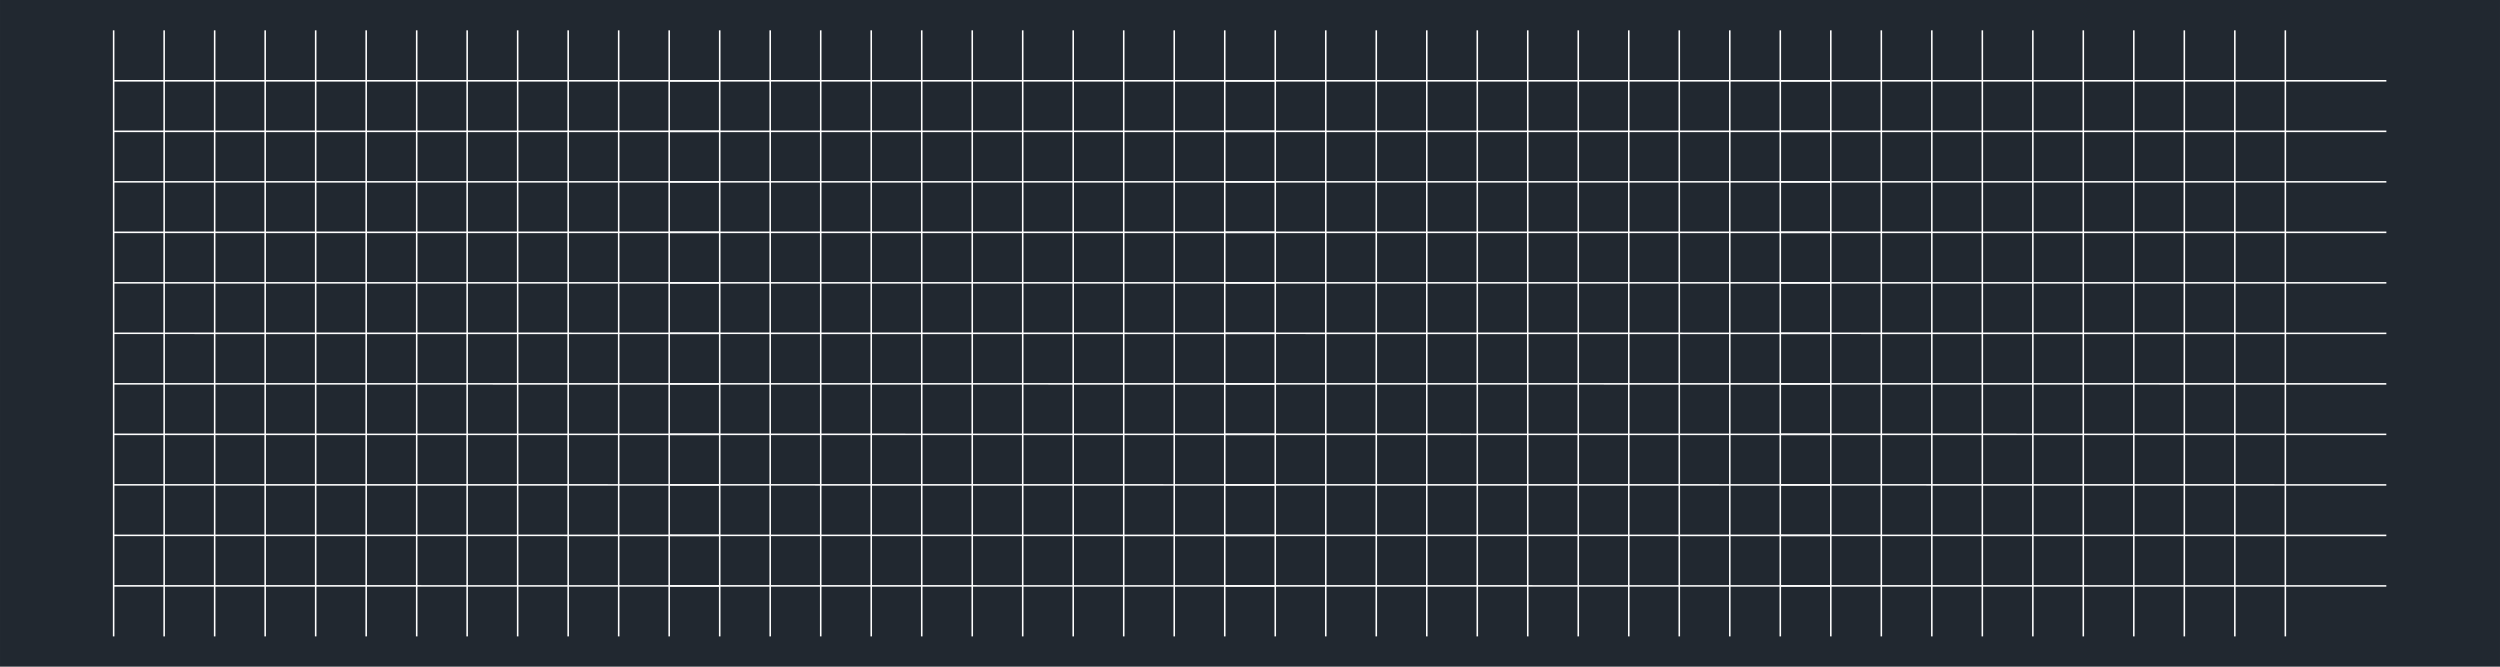 <svg xmlns="http://www.w3.org/2000/svg" width="1536" height="409.602" viewBox="0 0 1152 307.202"><defs><style>*{stroke-linejoin:round;stroke-linecap:butt}</style></defs><g id="figure_1"><path id="patch_1" d="M0 307.202h1152V0H0z" style="fill:#fff"/><g id="axes_1"><path id="patch_2" d="M0 307.202h1152V0H0z" style="fill:#212830"/><path id="patch_3" d="M52.364 13.964v279.274" clip-path="url(#p81c4f173af)" style="fill:none;stroke:#fff;stroke-width:.72;stroke-linejoin:miter"/><path id="patch_4" d="M75.638 13.964v279.274" clip-path="url(#p81c4f173af)" style="fill:none;stroke:#fff;stroke-width:.72;stroke-linejoin:miter"/><path id="patch_5" d="M98.913 13.964v279.274" clip-path="url(#p81c4f173af)" style="fill:none;stroke:#fff;stroke-width:.72;stroke-linejoin:miter"/><path id="patch_6" d="M122.188 13.964v279.274" clip-path="url(#p81c4f173af)" style="fill:none;stroke:#fff;stroke-width:.72;stroke-linejoin:miter"/><path id="patch_7" d="M145.463 13.964v279.274" clip-path="url(#p81c4f173af)" style="fill:none;stroke:#fff;stroke-width:.72;stroke-linejoin:miter"/><path id="patch_8" d="M168.738 13.964v279.274" clip-path="url(#p81c4f173af)" style="fill:none;stroke:#fff;stroke-width:.72;stroke-linejoin:miter"/><path id="patch_9" d="M192.012 13.964v279.274" clip-path="url(#p81c4f173af)" style="fill:none;stroke:#fff;stroke-width:.72;stroke-linejoin:miter"/><path id="patch_10" d="M215.264 13.964v279.274" clip-path="url(#p81c4f173af)" style="fill:none;stroke:#fff;stroke-width:.72;stroke-linejoin:miter"/><path id="patch_11" d="M238.539 13.964v279.274" clip-path="url(#p81c4f173af)" style="fill:none;stroke:#fff;stroke-width:.72;stroke-linejoin:miter"/><path id="patch_12" d="M261.814 13.964v279.274" clip-path="url(#p81c4f173af)" style="fill:none;stroke:#fff;stroke-width:.72;stroke-linejoin:miter"/><path id="patch_13" d="M285.088 13.964v279.274" clip-path="url(#p81c4f173af)" style="fill:none;stroke:#fff;stroke-width:.72;stroke-linejoin:miter"/><path id="patch_14" d="m52.364 269.963 279.25.023" clip-path="url(#p81c4f173af)" style="fill:none;stroke:#fff;stroke-width:.72;stroke-linejoin:miter"/><path id="patch_15" d="m52.364 246.688 279.25.024" clip-path="url(#p81c4f173af)" style="fill:none;stroke:#fff;stroke-width:.72;stroke-linejoin:miter"/><path id="patch_16" d="m52.364 223.414 279.25.023" clip-path="url(#p81c4f173af)" style="fill:none;stroke:#fff;stroke-width:.72;stroke-linejoin:miter"/><path id="patch_17" d="m52.364 200.139 279.25.023" clip-path="url(#p81c4f173af)" style="fill:none;stroke:#fff;stroke-width:.72;stroke-linejoin:miter"/><path id="patch_18" d="m52.364 176.864 279.25.023" clip-path="url(#p81c4f173af)" style="fill:none;stroke:#fff;stroke-width:.72;stroke-linejoin:miter"/><path id="patch_19" d="m52.364 153.59 279.274.022" clip-path="url(#p81c4f173af)" style="fill:none;stroke:#fff;stroke-width:.72;stroke-linejoin:miter"/><path id="patch_20" d="M52.364 130.338h279.274" clip-path="url(#p81c4f173af)" style="fill:none;stroke:#fff;stroke-width:.72;stroke-linejoin:miter"/><path id="patch_21" d="M52.364 107.063h279.274" clip-path="url(#p81c4f173af)" style="fill:none;stroke:#fff;stroke-width:.72;stroke-linejoin:miter"/><path id="patch_22" d="M52.364 83.788h279.274" clip-path="url(#p81c4f173af)" style="fill:none;stroke:#fff;stroke-width:.72;stroke-linejoin:miter"/><path id="patch_23" d="M52.364 60.513h279.274" clip-path="url(#p81c4f173af)" style="fill:none;stroke:#fff;stroke-width:.72;stroke-linejoin:miter"/><path id="patch_24" d="M52.364 37.239h279.274" clip-path="url(#p81c4f173af)" style="fill:none;stroke:#fff;stroke-width:.72;stroke-linejoin:miter"/><path id="patch_25" d="M308.363 13.964v279.274" clip-path="url(#p81c4f173af)" style="fill:none;stroke:#fff;stroke-width:.72;stroke-linejoin:miter"/><path id="patch_26" d="M331.638 13.964v279.274" clip-path="url(#p81c4f173af)" style="fill:none;stroke:#fff;stroke-width:.72;stroke-linejoin:miter"/><path id="patch_27" d="M354.913 13.964v279.274" clip-path="url(#p81c4f173af)" style="fill:none;stroke:#fff;stroke-width:.72;stroke-linejoin:miter"/><path id="patch_28" d="M378.188 13.964v279.274" clip-path="url(#p81c4f173af)" style="fill:none;stroke:#fff;stroke-width:.72;stroke-linejoin:miter"/><path id="patch_29" d="M401.462 13.964v279.274" clip-path="url(#p81c4f173af)" style="fill:none;stroke:#fff;stroke-width:.72;stroke-linejoin:miter"/><path id="patch_30" d="M424.737 13.964v279.274" clip-path="url(#p81c4f173af)" style="fill:none;stroke:#fff;stroke-width:.72;stroke-linejoin:miter"/><path id="patch_31" d="M448.012 13.964v279.274" clip-path="url(#p81c4f173af)" style="fill:none;stroke:#fff;stroke-width:.72;stroke-linejoin:miter"/><path id="patch_32" d="M471.263 13.964v279.274" clip-path="url(#p81c4f173af)" style="fill:none;stroke:#fff;stroke-width:.72;stroke-linejoin:miter"/><path id="patch_33" d="M494.538 13.964v279.274" clip-path="url(#p81c4f173af)" style="fill:none;stroke:#fff;stroke-width:.72;stroke-linejoin:miter"/><path id="patch_34" d="M517.813 13.964v279.274" clip-path="url(#p81c4f173af)" style="fill:none;stroke:#fff;stroke-width:.72;stroke-linejoin:miter"/><path id="patch_35" d="M541.088 13.964v279.274" clip-path="url(#p81c4f173af)" style="fill:none;stroke:#fff;stroke-width:.72;stroke-linejoin:miter"/><path id="patch_36" d="m308.363 269.963 279.251.023" clip-path="url(#p81c4f173af)" style="fill:none;stroke:#fff;stroke-width:.72;stroke-linejoin:miter"/><path id="patch_37" d="m308.363 246.688 279.251.024" clip-path="url(#p81c4f173af)" style="fill:none;stroke:#fff;stroke-width:.72;stroke-linejoin:miter"/><path id="patch_38" d="m308.363 223.414 279.251.023" clip-path="url(#p81c4f173af)" style="fill:none;stroke:#fff;stroke-width:.72;stroke-linejoin:miter"/><path id="patch_39" d="m308.363 200.139 279.251.023" clip-path="url(#p81c4f173af)" style="fill:none;stroke:#fff;stroke-width:.72;stroke-linejoin:miter"/><path id="patch_40" d="m308.363 176.864 279.251.023" clip-path="url(#p81c4f173af)" style="fill:none;stroke:#fff;stroke-width:.72;stroke-linejoin:miter"/><path id="patch_41" d="m308.363 153.59 279.274.022" clip-path="url(#p81c4f173af)" style="fill:none;stroke:#fff;stroke-width:.72;stroke-linejoin:miter"/><path id="patch_42" d="M308.363 130.338h279.274" clip-path="url(#p81c4f173af)" style="fill:none;stroke:#fff;stroke-width:.72;stroke-linejoin:miter"/><path id="patch_43" d="M308.363 107.063h279.274" clip-path="url(#p81c4f173af)" style="fill:none;stroke:#fff;stroke-width:.72;stroke-linejoin:miter"/><path id="patch_44" d="M308.363 83.788h279.274" clip-path="url(#p81c4f173af)" style="fill:none;stroke:#fff;stroke-width:.72;stroke-linejoin:miter"/><path id="patch_45" d="M308.363 60.513h279.274" clip-path="url(#p81c4f173af)" style="fill:none;stroke:#fff;stroke-width:.72;stroke-linejoin:miter"/><path id="patch_46" d="M308.363 37.239h279.274" clip-path="url(#p81c4f173af)" style="fill:none;stroke:#fff;stroke-width:.72;stroke-linejoin:miter"/><path id="patch_47" d="M564.363 13.964v279.274" clip-path="url(#p81c4f173af)" style="fill:none;stroke:#fff;stroke-width:.72;stroke-linejoin:miter"/><path id="patch_48" d="M587.637 13.964v279.274" clip-path="url(#p81c4f173af)" style="fill:none;stroke:#fff;stroke-width:.72;stroke-linejoin:miter"/><path id="patch_49" d="M610.912 13.964v279.274" clip-path="url(#p81c4f173af)" style="fill:none;stroke:#fff;stroke-width:.72;stroke-linejoin:miter"/><path id="patch_50" d="M634.187 13.964v279.274" clip-path="url(#p81c4f173af)" style="fill:none;stroke:#fff;stroke-width:.72;stroke-linejoin:miter"/><path id="patch_51" d="M657.462 13.964v279.274" clip-path="url(#p81c4f173af)" style="fill:none;stroke:#fff;stroke-width:.72;stroke-linejoin:miter"/><path id="patch_52" d="M680.737 13.964v279.274" clip-path="url(#p81c4f173af)" style="fill:none;stroke:#fff;stroke-width:.72;stroke-linejoin:miter"/><path id="patch_53" d="M703.988 13.964v279.274" clip-path="url(#p81c4f173af)" style="fill:none;stroke:#fff;stroke-width:.72;stroke-linejoin:miter"/><path id="patch_54" d="M727.263 13.964v279.274" clip-path="url(#p81c4f173af)" style="fill:none;stroke:#fff;stroke-width:.72;stroke-linejoin:miter"/><path id="patch_55" d="M750.538 13.964v279.274" clip-path="url(#p81c4f173af)" style="fill:none;stroke:#fff;stroke-width:.72;stroke-linejoin:miter"/><path id="patch_56" d="M773.812 13.964v279.274" clip-path="url(#p81c4f173af)" style="fill:none;stroke:#fff;stroke-width:.72;stroke-linejoin:miter"/><path id="patch_57" d="M797.087 13.964v279.274" clip-path="url(#p81c4f173af)" style="fill:none;stroke:#fff;stroke-width:.72;stroke-linejoin:miter"/><path id="patch_58" d="m564.34 269.963 279.274.023" clip-path="url(#p81c4f173af)" style="fill:none;stroke:#fff;stroke-width:.72;stroke-linejoin:miter"/><path id="patch_59" d="m564.34 246.688 279.274.024" clip-path="url(#p81c4f173af)" style="fill:none;stroke:#fff;stroke-width:.72;stroke-linejoin:miter"/><path id="patch_60" d="m564.34 223.414 279.274.023" clip-path="url(#p81c4f173af)" style="fill:none;stroke:#fff;stroke-width:.72;stroke-linejoin:miter"/><path id="patch_61" d="m564.34 200.139 279.274.023" clip-path="url(#p81c4f173af)" style="fill:none;stroke:#fff;stroke-width:.72;stroke-linejoin:miter"/><path id="patch_62" d="m564.34 176.864 279.274.023" clip-path="url(#p81c4f173af)" style="fill:none;stroke:#fff;stroke-width:.72;stroke-linejoin:miter"/><path id="patch_63" d="m564.363 153.59 279.274.022" clip-path="url(#p81c4f173af)" style="fill:none;stroke:#fff;stroke-width:.72;stroke-linejoin:miter"/><path id="patch_64" d="M564.363 130.338h279.274" clip-path="url(#p81c4f173af)" style="fill:none;stroke:#fff;stroke-width:.72;stroke-linejoin:miter"/><path id="patch_65" d="M564.363 107.063h279.274" clip-path="url(#p81c4f173af)" style="fill:none;stroke:#fff;stroke-width:.72;stroke-linejoin:miter"/><path id="patch_66" d="M564.363 83.788h279.274" clip-path="url(#p81c4f173af)" style="fill:none;stroke:#fff;stroke-width:.72;stroke-linejoin:miter"/><path id="patch_67" d="M564.363 60.513h279.274" clip-path="url(#p81c4f173af)" style="fill:none;stroke:#fff;stroke-width:.72;stroke-linejoin:miter"/><path id="patch_68" d="M564.363 37.239h279.274" clip-path="url(#p81c4f173af)" style="fill:none;stroke:#fff;stroke-width:.72;stroke-linejoin:miter"/><path id="patch_69" d="M820.362 13.964v279.274" clip-path="url(#p81c4f173af)" style="fill:none;stroke:#fff;stroke-width:.72;stroke-linejoin:miter"/><path id="patch_70" d="M843.637 13.964v279.274" clip-path="url(#p81c4f173af)" style="fill:none;stroke:#fff;stroke-width:.72;stroke-linejoin:miter"/><path id="patch_71" d="M866.912 13.964v279.274" clip-path="url(#p81c4f173af)" style="fill:none;stroke:#fff;stroke-width:.72;stroke-linejoin:miter"/><path id="patch_72" d="M890.186 13.964v279.274" clip-path="url(#p81c4f173af)" style="fill:none;stroke:#fff;stroke-width:.72;stroke-linejoin:miter"/><path id="patch_73" d="M913.461 13.964v279.274" clip-path="url(#p81c4f173af)" style="fill:none;stroke:#fff;stroke-width:.72;stroke-linejoin:miter"/><path id="patch_74" d="M936.736 13.964v279.274" clip-path="url(#p81c4f173af)" style="fill:none;stroke:#fff;stroke-width:.72;stroke-linejoin:miter"/><path id="patch_75" d="M959.988 13.964v279.274" clip-path="url(#p81c4f173af)" style="fill:none;stroke:#fff;stroke-width:.72;stroke-linejoin:miter"/><path id="patch_76" d="M983.262 13.964v279.274" clip-path="url(#p81c4f173af)" style="fill:none;stroke:#fff;stroke-width:.72;stroke-linejoin:miter"/><path id="patch_77" d="M1006.537 13.964v279.274" clip-path="url(#p81c4f173af)" style="fill:none;stroke:#fff;stroke-width:.72;stroke-linejoin:miter"/><path id="patch_78" d="M1029.812 13.964v279.274" clip-path="url(#p81c4f173af)" style="fill:none;stroke:#fff;stroke-width:.72;stroke-linejoin:miter"/><path id="patch_79" d="M1053.087 13.964v279.274" clip-path="url(#p81c4f173af)" style="fill:none;stroke:#fff;stroke-width:.72;stroke-linejoin:miter"/><path id="patch_80" d="m820.339 269.963 279.274.023" clip-path="url(#p81c4f173af)" style="fill:none;stroke:#fff;stroke-width:.72;stroke-linejoin:miter"/><path id="patch_81" d="m820.339 246.688 279.274.024" clip-path="url(#p81c4f173af)" style="fill:none;stroke:#fff;stroke-width:.72;stroke-linejoin:miter"/><path id="patch_82" d="m820.339 223.414 279.274.023" clip-path="url(#p81c4f173af)" style="fill:none;stroke:#fff;stroke-width:.72;stroke-linejoin:miter"/><path id="patch_83" d="m820.339 200.139 279.274.023" clip-path="url(#p81c4f173af)" style="fill:none;stroke:#fff;stroke-width:.72;stroke-linejoin:miter"/><path id="patch_84" d="m820.339 176.864 279.274.023" clip-path="url(#p81c4f173af)" style="fill:none;stroke:#fff;stroke-width:.72;stroke-linejoin:miter"/><path id="patch_85" d="m820.362 153.59 279.274.022" clip-path="url(#p81c4f173af)" style="fill:none;stroke:#fff;stroke-width:.72;stroke-linejoin:miter"/><path id="patch_86" d="M820.362 130.338h279.274" clip-path="url(#p81c4f173af)" style="fill:none;stroke:#fff;stroke-width:.72;stroke-linejoin:miter"/><path id="patch_87" d="M820.362 107.063h279.274" clip-path="url(#p81c4f173af)" style="fill:none;stroke:#fff;stroke-width:.72;stroke-linejoin:miter"/><path id="patch_88" d="M820.362 83.788h279.274" clip-path="url(#p81c4f173af)" style="fill:none;stroke:#fff;stroke-width:.72;stroke-linejoin:miter"/><path id="patch_89" d="M820.362 60.513h279.274" clip-path="url(#p81c4f173af)" style="fill:none;stroke:#fff;stroke-width:.72;stroke-linejoin:miter"/><path id="patch_90" d="M820.362 37.239h279.274" clip-path="url(#p81c4f173af)" style="fill:none;stroke:#fff;stroke-width:.72;stroke-linejoin:miter"/></g></g><defs><clipPath id="p81c4f173af"><path d="M0 0h1152v307.202H0z"/></clipPath></defs></svg>
